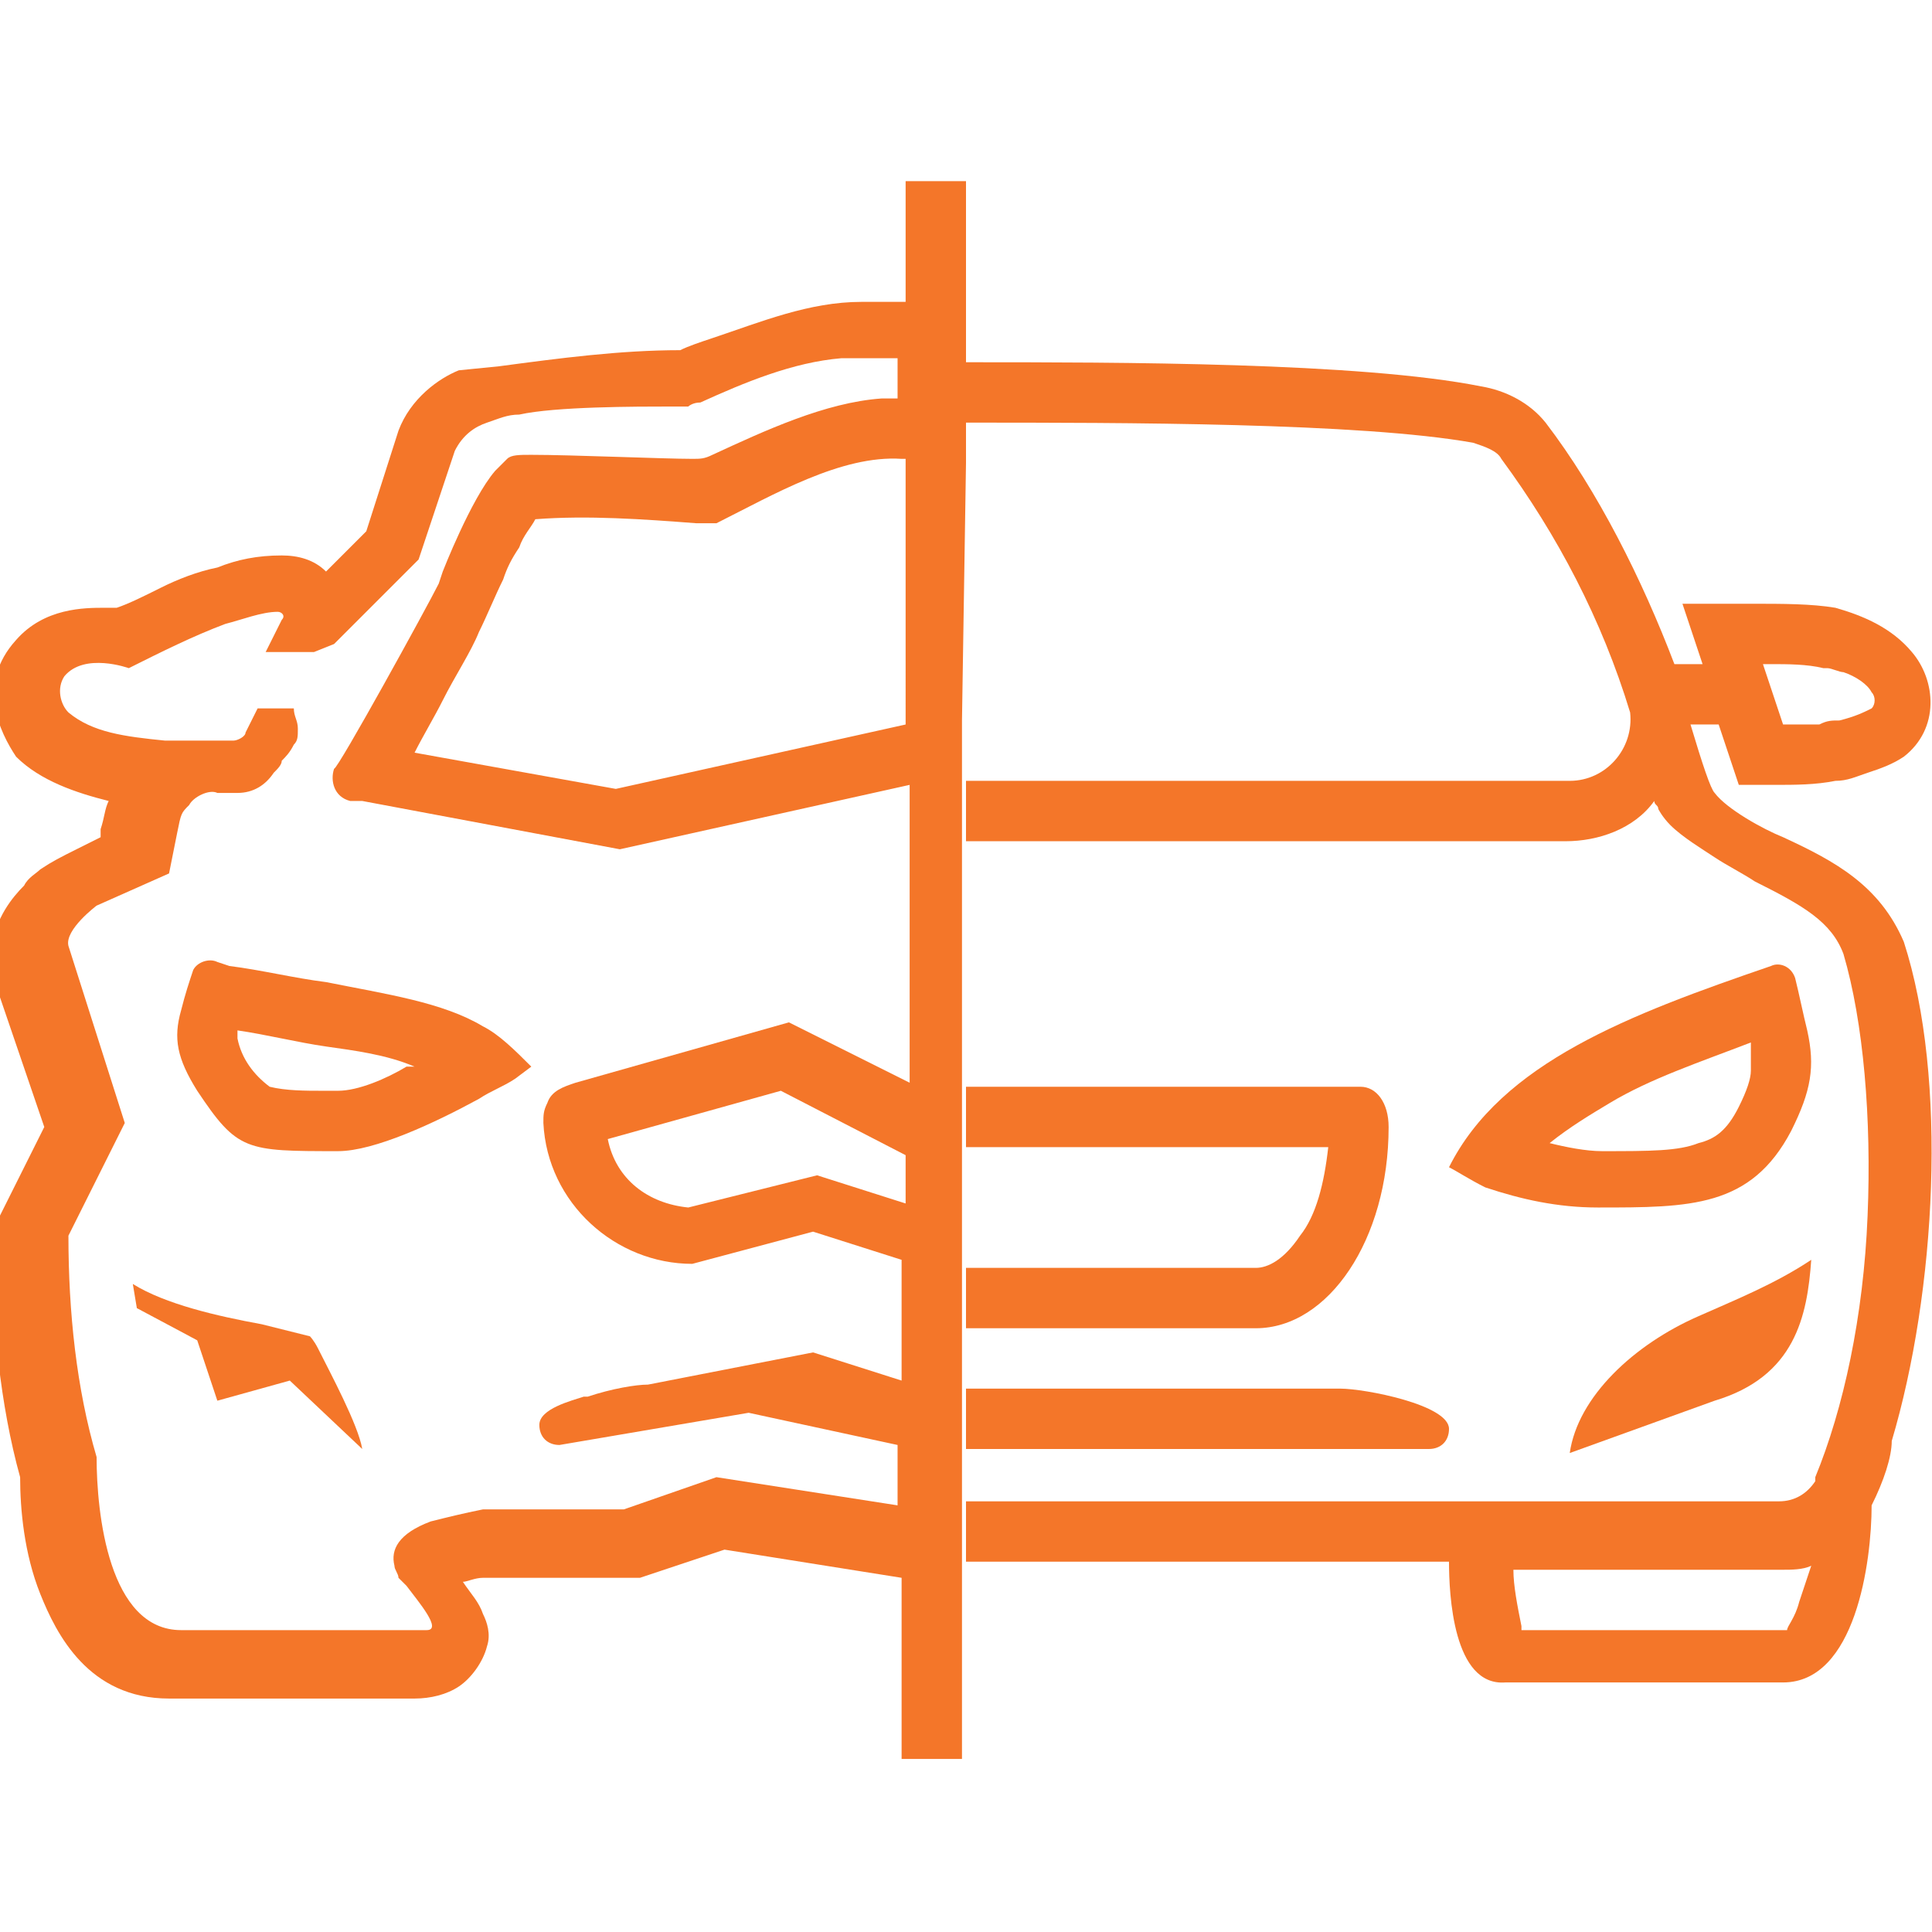 <?xml version="1.0" encoding="utf-8"?>
<!-- Generator: Adobe Illustrator 19.0.0, SVG Export Plug-In . SVG Version: 6.00 Build 0)  -->
<svg version="1.1" id="Layer_1" xmlns="http://www.w3.org/2000/svg" xmlns:xlink="http://www.w3.org/1999/xlink" x="0px" y="0px"
	 width="48px" height="48px" viewBox="-51 517 48 48" style="enable-background:new -51 517 48 48;" xml:space="preserve">
<style type="text/css">
	.st0{clip-path:url(#SVGID_1_);}
	.st1{fill:#F47629;}
</style>
<g>
	<defs>
		<rect id="SVGID_3_" x="-51" y="517" width="48" height="48"/>
	</defs>
	<clipPath id="SVGID_1_">
		<use xlink:href="#SVGID_3_"  style="overflow:visible;"/>
	</clipPath>
	<g class="st0">
		<path class="st1" d="M-12,553.1c0.2-1.4,1.6-2.7,3.2-3.4c0.9-0.4,1.9-0.8,2.8-1.4c-0.1,1.4-0.4,2.9-2.4,3.5L-12,553.1z"/>
		<path class="st1" d="M-6.1,542.6c-0.1-0.4-0.2-0.9-0.3-1.3c-0.1-0.3-0.4-0.4-0.6-0.3c-3.5,1.2-6.7,2.4-8,5
			c0.2,0.1,0.5,0.3,0.9,0.5c0.9,0.3,1.8,0.5,2.8,0.5v0c2.3,0,3.8,0,4.8-1.9C-6,544.1-5.9,543.5-6.1,542.6z M-7.5,543.6
			c0,0.2-0.1,0.5-0.3,0.9c-0.3,0.6-0.6,0.8-1,0.9c-0.5,0.2-1.2,0.2-2.4,0.2h0c-0.4,0-0.9-0.1-1.3-0.2c0.5-0.4,1-0.7,1.5-1
			c1-0.6,2.2-1,3.5-1.5l0,0C-7.5,543.2-7.5,543.4-7.5,543.6z"/>
		<path class="st1" d="M-3.7,540.4c-0.6-1.4-1.7-2-3-2.6c-0.5-0.2-1.4-0.7-1.7-1.1c-0.1-0.1-0.3-0.7-0.6-1.7h0.7l0.5,1.5l0.9,0
			c0.5,0,1,0,1.5-0.1c0.3,0,0.5-0.1,0.8-0.2c0.3-0.1,0.6-0.2,0.9-0.4c0.9-0.7,0.8-1.9,0.2-2.6c-0.5-0.6-1.2-0.9-1.9-1.1
			C-6,532-6.7,532-7.5,532h-1.7l0.5,1.5h-0.7c-0.8-2.1-1.9-4.3-3.2-6c-0.4-0.5-1-0.8-1.6-0.9c-3-0.6-9-0.6-12.8-0.6v1.5
			c3.9,0,9.8,0,12.6,0.5c0.3,0.1,0.6,0.2,0.7,0.4c1.4,1.9,2.5,4,3.2,6.3c0.1,0.9-0.6,1.7-1.5,1.7H-27v1.5h14.9c0.8,0,1.7-0.3,2.2-1
			c0,0.1,0.1,0.1,0.1,0.2l0,0c0,0,0.1,0.2,0.3,0.4c0.3,0.3,0.8,0.6,1.1,0.8c0.3,0.2,0.7,0.4,1,0.6c1.2,0.6,1.9,1,2.2,1.8
			c0.5,1.7,0.7,4.1,0.6,6.5c-0.1,2.5-0.6,4.8-1.3,6.5l0,0.1c-0.2,0.3-0.5,0.5-0.9,0.5H-27v1.5h12c0,0.8,0.1,3.1,1.4,3h6.9
			c1.8,0,2.2-3,2.2-4.4c0.3-0.6,0.5-1.2,0.5-1.6l0,0C-2.9,549.1-2.6,543.8-3.7,540.4z M-7,533.5c0.4,0,0.9,0,1.3,0.1l0.1,0
			c0.1,0,0.3,0.1,0.4,0.1c0.3,0.1,0.6,0.3,0.7,0.5c0.1,0.1,0.1,0.3,0,0.4c-0.2,0.1-0.4,0.2-0.8,0.3c-0.2,0-0.3,0-0.5,0.1
			c-0.3,0-0.6,0-0.9,0l-0.5-1.5C-7.2,533.5-7.1,533.5-7,533.5z M-6.3,556.8c-0.1,0.4-0.3,0.6-0.3,0.7c0,0,0,0,0,0h-6.6
			c0,0,0-0.1,0-0.1c-0.1-0.5-0.2-1-0.2-1.4v0h6.7c0.2,0,0.5,0,0.7-0.1C-6.1,556.2-6.2,556.5-6.3,556.8z"/>
		<path class="st1" d="M-27,550h7.2c1.8,0,3.3-2.2,3.3-5c0-0.6-0.3-1-0.7-1H-27v1.5h9c-0.1,0.9-0.3,1.7-0.7,2.2
			c-0.4,0.6-0.8,0.8-1.1,0.8H-27V550z M-27,553h11.5c0.3,0,0.5-0.2,0.5-0.5c0-0.6-2.1-1-2.7-1H-27V553z"/>
		<path class="st1" d="M-39,542.5c-1-0.6-2.4-0.8-3.9-1.1c-0.8-0.1-1.6-0.3-2.4-0.4l-0.3-0.1c-0.2-0.1-0.5,0-0.6,0.2
			c-0.1,0.3-0.2,0.6-0.3,1c-0.2,0.7-0.1,1.2,0.4,2c1,1.5,1.2,1.5,3.5,1.5c0.9,0,2.4-0.7,3.5-1.3c0.3-0.2,0.6-0.3,0.9-0.5l0.4-0.3
			C-38.2,543.1-38.6,542.7-39,542.5z M-40.9,543.5c-0.5,0.3-1.2,0.6-1.7,0.6c-0.1,0-0.3,0-0.4,0c-0.4,0-0.9,0-1.3-0.1
			c-0.4-0.3-0.7-0.7-0.8-1.2c0-0.1,0-0.2,0-0.2c0.7,0.1,1.5,0.3,2.2,0.4c0.7,0.1,1.5,0.2,2.2,0.5L-40.9,543.5z"/>
		<path class="st1" d="M-47.7,548.9l0.1,0.6l1.5,0.8l0.5,1.5l1.8-0.5l1.8,1.7c-0.1-0.6-0.8-1.9-1.1-2.5c-0.1-0.2-0.2-0.3-0.2-0.3
			c-0.4-0.1-0.8-0.2-1.2-0.3C-45.6,549.7-46.9,549.4-47.7,548.9L-47.7,548.9z"/>
		<path class="st1" d="M-27,528.5v-4h0v-3h-1.5v3h-0.1c-0.3,0-0.7,0-1,0c-1.3,0-2.5,0.5-3.7,0.9c-0.3,0.1-0.6,0.2-0.8,0.3
			c-1.5,0-3,0.2-4.5,0.4l-1,0.1c-0.5,0.2-1.2,0.7-1.5,1.5l-0.8,2.5l-1,1c-0.3-0.3-0.7-0.4-1.1-0.4c-0.6,0-1.1,0.1-1.6,0.3
			c-0.5,0.1-1,0.3-1.4,0.5c-0.4,0.2-0.8,0.4-1.1,0.5c-0.1,0-0.2,0-0.3,0c-0.5,0-1.5,0-2.2,0.8c-1,1.1-0.4,2.3,0,2.9
			c0.6,0.6,1.5,0.9,2.3,1.1c-0.1,0.2-0.1,0.4-0.2,0.7l0,0.2c-0.2,0.1-0.4,0.2-0.6,0.3c-0.4,0.2-0.6,0.3-0.9,0.5
			c-0.1,0.1-0.3,0.2-0.4,0.4c-0.3,0.3-0.7,0.8-0.8,1.5l-0.1,0.4l1.4,4.1l-1.3,2.6l0,0.4c0,1.8,0.2,3.9,0.7,5.7
			c0,0.8,0.1,1.9,0.5,2.9c0.4,1,1.2,2.6,3.2,2.6h6.1c0.4,0,0.8-0.1,1.1-0.3c0.3-0.2,0.6-0.6,0.7-1c0.1-0.3,0-0.6-0.1-0.8
			c-0.1-0.3-0.3-0.5-0.5-0.8c0.1,0,0.3-0.1,0.5-0.1h3.9l2.1-0.7l4.4,0.7v4.5h1.5v-4.2l0,0v-8.9l0,0v-1l0,0v-11.7l0,0L-27,528.5
			L-27,528.5z M-28.5,546.9l-2.2-0.7l-3.2,0.8c-1-0.1-1.8-0.7-2-1.7l4.3-1.2l3.1,1.6V546.9z M-28.5,535l-7.2,1.6l-5-0.9
			c0.2-0.4,0.5-0.9,0.7-1.3c0.3-0.6,0.7-1.2,0.9-1.7c0.2-0.4,0.4-0.9,0.6-1.3c0.1-0.3,0.2-0.5,0.4-0.8c0.1-0.3,0.3-0.5,0.4-0.7
			c1.3-0.1,2.7,0,4,0.1l0.5,0c1.4-0.7,3.1-1.7,4.6-1.6l0.1,0V535z M-28.5,526.9c-0.2,0-0.4,0-0.6,0c-1.4,0.1-2.9,0.8-4.2,1.4h0
			c-0.2,0.1-0.3,0.1-0.5,0.1c-0.7,0-3-0.1-4-0.1c-0.3,0-0.5,0-0.6,0.1c-0.1,0.1-0.2,0.2-0.3,0.3c-0.6,0.7-1.3,2.5-1.3,2.5l-0.1,0.3
			c-0.3,0.6-2.5,4.6-2.6,4.6c-0.1,0.3,0,0.7,0.4,0.8c0.1,0,0.2,0,0.3,0l6.4,1.2l7.2-1.6v7.4l-3-1.5l-5.3,1.5
			c-0.3,0.1-0.6,0.2-0.7,0.5c-0.1,0.2-0.1,0.3-0.1,0.5v0c0.1,2,1.8,3.5,3.7,3.5l3-0.8l2.2,0.7v3l-2.2-0.7l-4.1,0.8
			c-0.3,0-0.9,0.1-1.5,0.3l-0.1,0c-0.3,0.1-1.1,0.3-1.1,0.7c0,0.3,0.2,0.5,0.5,0.5h0l4.7-0.8l3.7,0.8v1.5l-4.5-0.7l-2.3,0.8H-39
			c-0.5,0.1-0.9,0.2-1.3,0.3c-0.8,0.3-1,0.7-0.9,1.1c0,0.1,0.1,0.2,0.1,0.3c0,0,0.1,0.1,0.2,0.2c0.3,0.4,0.9,1.1,0.5,1.1h-6.1
			c-1.8,0-2.1-2.9-2.1-4.3c-0.5-1.7-0.7-3.6-0.7-5.5l1.4-2.8l-1.4-4.4c-0.1-0.4,0.7-1,0.7-1l1.8-0.8c0,0,0.1-0.5,0.2-1
			c0.1-0.5,0.1-0.5,0.3-0.7c0.1-0.2,0.5-0.4,0.7-0.3c0.2,0,0.4,0,0.5,0c0.4,0,0.7-0.2,0.9-0.5c0.1-0.1,0.2-0.2,0.2-0.3
			c0.1-0.1,0.2-0.2,0.3-0.4c0.1-0.1,0.1-0.2,0.1-0.4c0-0.2-0.1-0.3-0.1-0.5h-0.9l-0.3,0.6c0,0.1-0.2,0.2-0.3,0.2l-0.3,0
			c-0.5,0-0.9,0-1.4,0c-1-0.1-1.8-0.2-2.4-0.7c-0.2-0.2-0.3-0.6-0.1-0.9c0.5-0.6,1.6-0.2,1.6-0.2c0.8-0.4,1.6-0.8,2.4-1.1
			c0.4-0.1,0.9-0.3,1.3-0.3c0.1,0,0.2,0.1,0.1,0.2l-0.4,0.8h1.2l0.5-0.2l2.1-2.1l0.9-2.7c0.2-0.4,0.5-0.6,0.8-0.7
			c0.3-0.1,0.5-0.2,0.8-0.2h0c0.9-0.2,2.9-0.2,3.8-0.2l0.4,0c0,0,0.1-0.1,0.3-0.1c1.1-0.5,2.3-1,3.5-1.1c0.4,0,0.9,0,1.3,0l0.1,0
			V526.9z"/>
	</g>
</g>
</svg>
